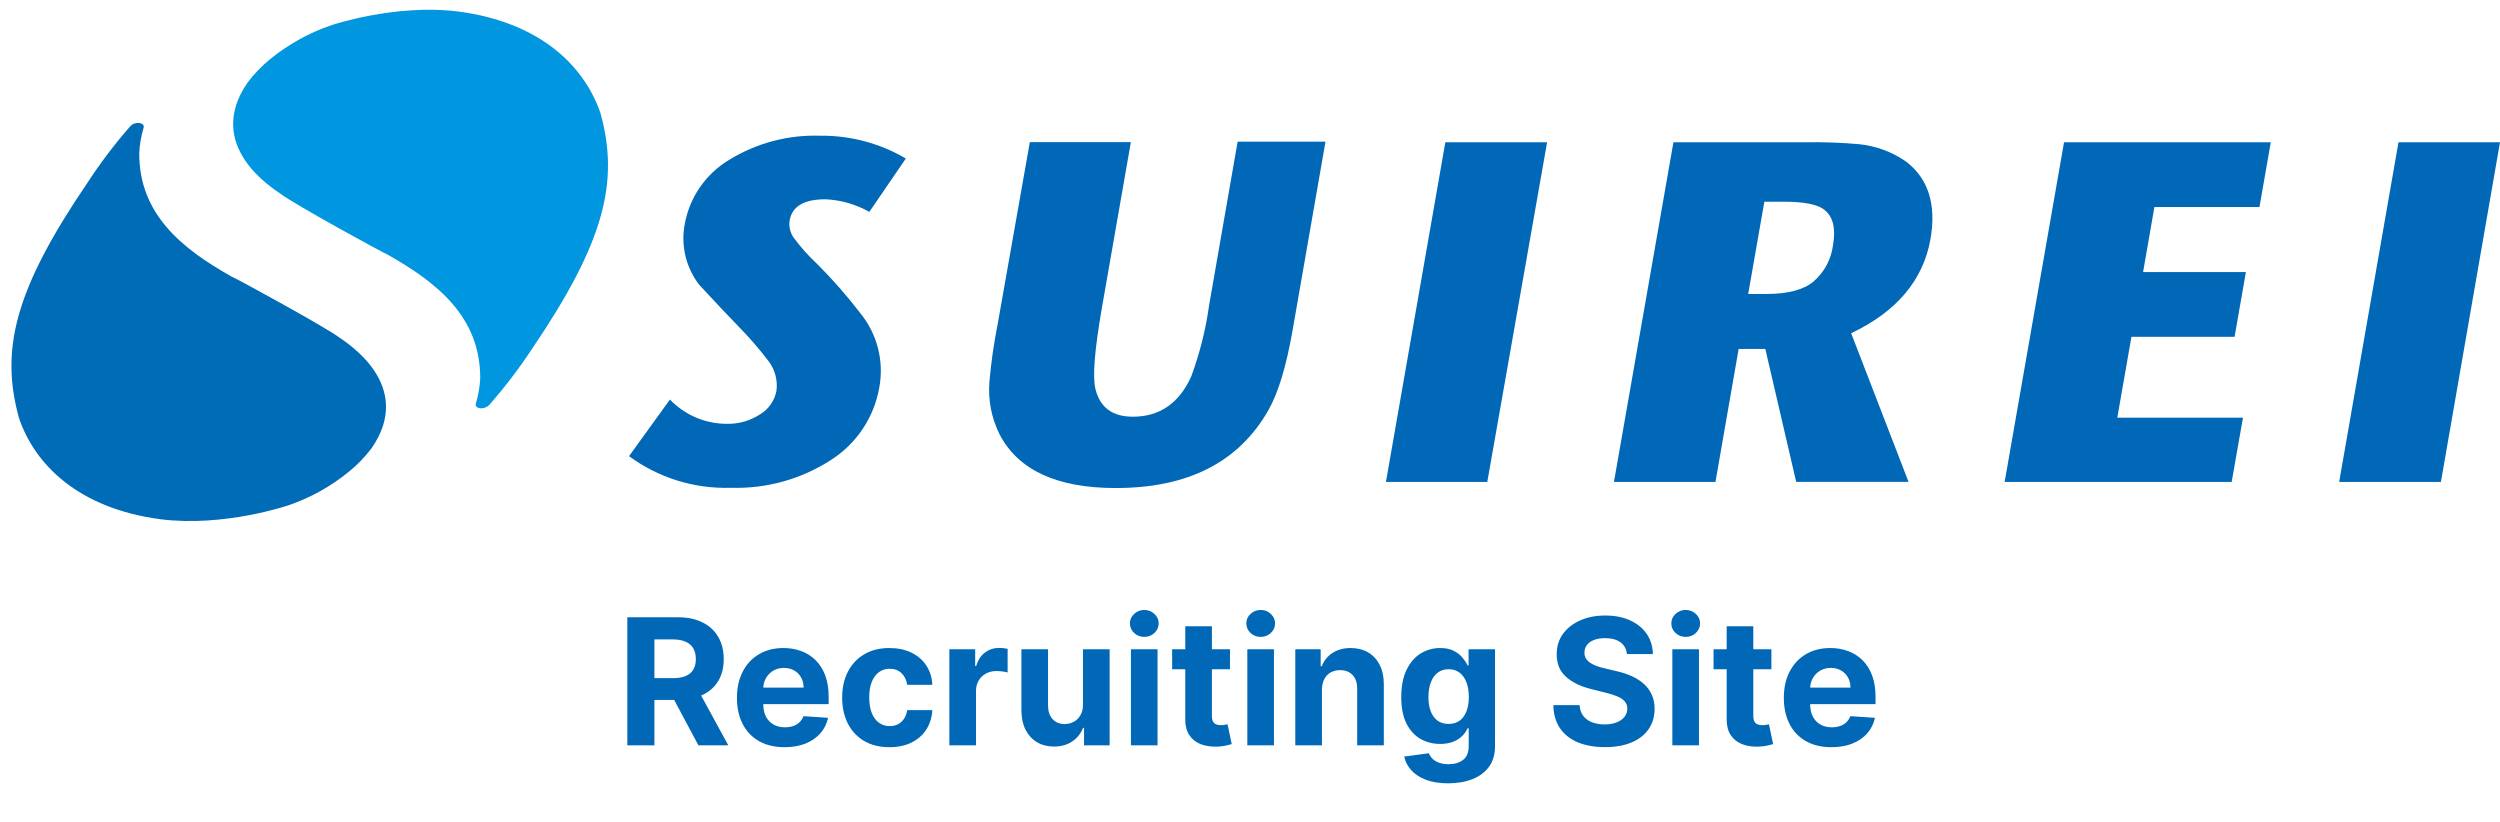 <svg width="213" height="70" viewBox="0 0 213 70" fill="none" xmlns="http://www.w3.org/2000/svg">
<g clip-path="url(#clip0_27_356)">
<path d="M74.92 32.994C74.702 34.259 74.222 35.465 73.51 36.533C72.799 37.601 71.871 38.508 70.788 39.196C68.253 40.833 65.279 41.657 62.263 41.559C59.153 41.659 56.1 40.71 53.593 38.865L57.078 34.041C57.709 34.701 58.469 35.224 59.309 35.58C60.15 35.935 61.054 36.115 61.967 36.109C62.943 36.126 63.901 35.852 64.722 35.323C65.092 35.108 65.412 34.816 65.659 34.467C65.906 34.117 66.075 33.718 66.154 33.297C66.266 32.437 66.049 31.565 65.548 30.858C64.733 29.778 63.847 28.753 62.897 27.791C62.036 26.909 60.927 25.724 59.584 24.277C59.026 23.558 58.626 22.728 58.41 21.844C58.194 20.959 58.167 20.038 58.331 19.143C58.529 18.007 58.968 16.927 59.619 15.976C60.27 15.025 61.118 14.225 62.105 13.63C64.435 12.193 67.136 11.474 69.872 11.562C72.439 11.534 74.965 12.206 77.178 13.506L74.066 18.054C72.922 17.405 71.64 17.037 70.327 16.979C68.49 16.979 67.474 17.585 67.276 18.798C67.204 19.292 67.317 19.795 67.593 20.211C68.206 21.047 68.898 21.822 69.659 22.526C70.954 23.824 72.165 25.206 73.281 26.661C73.998 27.534 74.515 28.553 74.799 29.646C75.082 30.74 75.123 31.883 74.92 32.994Z" fill="#0068B7"/>
<path d="M110.149 28.025C109.608 31.149 108.919 33.446 108.083 34.916C105.572 39.364 101.229 41.585 95.055 41.58C90.033 41.58 86.732 40.048 85.153 36.984C84.467 35.603 84.172 34.062 84.299 32.525C84.439 30.906 84.669 29.296 84.987 27.701L87.742 12.107H96.35L93.877 26.254C93.258 29.817 93.072 32.119 93.333 33.145C93.719 34.717 94.779 35.502 96.515 35.502C98.81 35.502 100.472 34.354 101.5 32.057C102.22 30.102 102.728 28.076 103.015 26.013L105.446 12.072H112.931L110.149 28.025Z" fill="#0068B7"/>
<path d="M126.717 41.063H118.082L123.143 12.121H131.813L126.717 41.063Z" fill="#0068B7"/>
<path d="M162.608 41.056H153.036L150.405 29.727H148.133L146.157 41.063H137.508L142.576 12.121H153.849C155.37 12.096 156.892 12.151 158.407 12.286C159.845 12.435 161.222 12.948 162.408 13.774C164.304 15.235 164.993 17.441 164.474 20.39C163.845 23.886 161.593 26.553 157.719 28.391L162.608 41.056ZM156.169 20.914C156.431 19.425 156.169 18.385 155.343 17.806C154.758 17.392 153.621 17.186 151.941 17.186H150.323L148.946 25.048H150.474C152.311 25.048 153.653 24.697 154.503 23.994C155.419 23.208 156.013 22.111 156.169 20.914Z" fill="#0068B7"/>
<path d="M190.138 41.063H170.795L175.856 12.121H193.471L192.507 17.634H183.555L182.591 23.181H191.35L190.386 28.694H181.599L180.394 35.585H191.102L190.138 41.063Z" fill="#0068B7"/>
<path d="M207.966 41.063H199.297L204.351 12.121H213L207.966 41.063Z" fill="#0068B7"/>
<path fill-rule="evenodd" clip-rule="evenodd" d="M19.735 23.567C15.486 21.182 11.85 18.24 11.864 13.058C11.896 12.322 12.021 11.592 12.236 10.887C12.367 10.453 11.547 10.281 11.099 10.756C9.76 12.286 8.531 13.91 7.422 15.614C1.232 24.718 0.013 29.817 1.617 35.612C2.946 39.54 6.63 43.31 13.675 44.24C19.101 44.929 24.562 43.055 24.569 43.055C26.448 42.414 28.197 41.44 29.733 40.181C30.451 39.599 31.096 38.933 31.654 38.197C35.394 32.808 29.506 29.183 28.9 28.749C27.764 27.887 20.196 23.753 19.735 23.567Z" fill="#006CB8"/>
<path fill-rule="evenodd" clip-rule="evenodd" d="M33.018 21.692C37.267 24.084 40.916 27.012 40.916 32.201C40.884 32.938 40.759 33.667 40.544 34.372C40.407 34.813 41.199 34.978 41.681 34.503C43.018 32.983 44.247 31.372 45.358 29.679C51.555 20.542 52.76 15.442 51.163 9.647C49.806 5.684 46.115 1.922 39.078 0.985C33.645 0.295 28.191 2.163 28.184 2.163C26.304 2.811 24.553 3.786 23.012 5.043C22.296 5.625 21.653 6.291 21.098 7.028C17.359 12.417 23.247 16.042 23.853 16.476C24.989 17.365 32.557 21.499 33.018 21.692Z" fill="#0097E0"/>
</g>
<path d="M53.448 63.5V52.591H57.752C58.576 52.591 59.279 52.738 59.861 53.033C60.447 53.324 60.893 53.738 61.199 54.274C61.508 54.807 61.662 55.434 61.662 56.154C61.662 56.879 61.506 57.502 61.193 58.024C60.881 58.543 60.428 58.94 59.835 59.217C59.245 59.494 58.532 59.633 57.694 59.633H54.812V57.779H57.321C57.761 57.779 58.127 57.719 58.418 57.598C58.709 57.477 58.926 57.296 59.068 57.055C59.213 56.813 59.286 56.513 59.286 56.154C59.286 55.792 59.213 55.487 59.068 55.238C58.926 54.99 58.707 54.801 58.413 54.674C58.121 54.542 57.754 54.477 57.31 54.477H55.755V63.5H53.448ZM59.34 58.535L62.051 63.5H59.505L56.852 58.535H59.34ZM66.846 63.66C66.004 63.66 65.28 63.489 64.673 63.148C64.069 62.804 63.604 62.318 63.277 61.689C62.951 61.057 62.787 60.309 62.787 59.446C62.787 58.605 62.951 57.866 63.277 57.23C63.604 56.595 64.064 56.099 64.657 55.744C65.254 55.389 65.953 55.212 66.756 55.212C67.295 55.212 67.798 55.299 68.263 55.473C68.732 55.643 69.14 55.901 69.488 56.245C69.84 56.59 70.113 57.023 70.308 57.545C70.504 58.063 70.602 58.67 70.602 59.367V59.99H63.693V58.584H68.466C68.466 58.257 68.394 57.967 68.252 57.715C68.11 57.463 67.913 57.266 67.661 57.124C67.413 56.978 67.123 56.906 66.793 56.906C66.448 56.906 66.143 56.985 65.877 57.145C65.614 57.301 65.408 57.513 65.259 57.779C65.11 58.042 65.033 58.335 65.03 58.658V59.995C65.03 60.4 65.104 60.75 65.254 61.044C65.406 61.339 65.621 61.566 65.898 61.726C66.175 61.886 66.504 61.966 66.883 61.966C67.136 61.966 67.366 61.93 67.576 61.859C67.785 61.788 67.965 61.682 68.114 61.54C68.263 61.398 68.377 61.224 68.455 61.018L70.553 61.156C70.447 61.66 70.229 62.101 69.898 62.477C69.572 62.85 69.149 63.141 68.631 63.351C68.116 63.557 67.521 63.66 66.846 63.66ZM75.779 63.66C74.941 63.66 74.22 63.482 73.616 63.127C73.016 62.769 72.555 62.271 72.231 61.636C71.912 61 71.752 60.269 71.752 59.441C71.752 58.603 71.914 57.868 72.237 57.236C72.564 56.6 73.027 56.105 73.627 55.75C74.227 55.391 74.941 55.212 75.768 55.212C76.482 55.212 77.107 55.341 77.643 55.6C78.18 55.86 78.604 56.224 78.916 56.693C79.229 57.161 79.401 57.712 79.433 58.344H77.292C77.231 57.935 77.072 57.607 76.812 57.358C76.557 57.106 76.221 56.98 75.806 56.98C75.454 56.98 75.147 57.076 74.884 57.268C74.625 57.456 74.422 57.731 74.277 58.093C74.131 58.456 74.058 58.894 74.058 59.409C74.058 59.931 74.129 60.375 74.272 60.741C74.417 61.106 74.621 61.385 74.884 61.577C75.147 61.769 75.454 61.865 75.806 61.865C76.065 61.865 76.297 61.811 76.504 61.705C76.713 61.598 76.885 61.444 77.02 61.242C77.159 61.035 77.249 60.789 77.292 60.501H79.433C79.398 61.126 79.227 61.676 78.922 62.152C78.62 62.625 78.203 62.994 77.67 63.26C77.137 63.527 76.507 63.66 75.779 63.66ZM80.886 63.5V55.318H83.086V56.746H83.171C83.32 56.238 83.571 55.854 83.922 55.595C84.274 55.332 84.679 55.201 85.137 55.201C85.25 55.201 85.373 55.208 85.504 55.222C85.636 55.236 85.751 55.256 85.85 55.281V57.294C85.744 57.262 85.597 57.234 85.408 57.209C85.22 57.184 85.048 57.172 84.892 57.172C84.558 57.172 84.26 57.245 83.997 57.39C83.738 57.532 83.532 57.731 83.379 57.987C83.23 58.242 83.155 58.537 83.155 58.871V63.5H80.886ZM92.27 60.016V55.318H94.54V63.5H92.361V62.014H92.276C92.091 62.493 91.784 62.879 91.354 63.17C90.928 63.461 90.408 63.606 89.794 63.606C89.247 63.606 88.766 63.482 88.35 63.234C87.935 62.985 87.61 62.632 87.375 62.174C87.144 61.716 87.027 61.167 87.024 60.528V55.318H89.293V60.123C89.296 60.606 89.426 60.988 89.682 61.268C89.937 61.549 90.28 61.689 90.71 61.689C90.983 61.689 91.239 61.627 91.477 61.502C91.715 61.375 91.906 61.186 92.052 60.938C92.201 60.689 92.274 60.382 92.27 60.016ZM96.355 63.5V55.318H98.624V63.5H96.355ZM97.495 54.264C97.157 54.264 96.868 54.152 96.626 53.928C96.388 53.701 96.269 53.429 96.269 53.113C96.269 52.8 96.388 52.532 96.626 52.309C96.868 52.081 97.157 51.968 97.495 51.968C97.832 51.968 98.12 52.081 98.358 52.309C98.599 52.532 98.72 52.8 98.72 53.113C98.72 53.429 98.599 53.701 98.358 53.928C98.12 54.152 97.832 54.264 97.495 54.264ZM104.794 55.318V57.023H99.866V55.318H104.794ZM100.985 53.358H103.254V60.986C103.254 61.195 103.286 61.359 103.35 61.476C103.414 61.59 103.503 61.669 103.616 61.716C103.734 61.762 103.869 61.785 104.021 61.785C104.128 61.785 104.234 61.776 104.341 61.758C104.447 61.737 104.529 61.721 104.586 61.71L104.943 63.399C104.829 63.434 104.669 63.475 104.463 63.521C104.257 63.571 104.007 63.601 103.712 63.612C103.165 63.633 102.686 63.56 102.274 63.394C101.866 63.227 101.548 62.967 101.321 62.616C101.093 62.264 100.981 61.82 100.985 61.284V53.358ZM106.272 63.5V55.318H108.541V63.5H106.272ZM107.412 54.264C107.074 54.264 106.785 54.152 106.543 53.928C106.305 53.701 106.187 53.429 106.187 53.113C106.187 52.8 106.305 52.532 106.543 52.309C106.785 52.081 107.074 51.968 107.412 51.968C107.749 51.968 108.037 52.081 108.275 52.309C108.516 52.532 108.637 52.8 108.637 53.113C108.637 53.429 108.516 53.701 108.275 53.928C108.037 54.152 107.749 54.264 107.412 54.264ZM112.628 58.77V63.5H110.359V55.318H112.521V56.762H112.617C112.798 56.286 113.102 55.909 113.528 55.633C113.954 55.352 114.471 55.212 115.078 55.212C115.646 55.212 116.142 55.336 116.564 55.584C116.987 55.833 117.315 56.188 117.55 56.65C117.784 57.108 117.901 57.655 117.901 58.291V63.5H115.632V58.695C115.636 58.195 115.508 57.804 115.249 57.523C114.989 57.239 114.632 57.097 114.178 57.097C113.873 57.097 113.603 57.163 113.368 57.294C113.137 57.426 112.956 57.617 112.825 57.87C112.697 58.118 112.631 58.418 112.628 58.77ZM123.376 66.739C122.641 66.739 122.01 66.637 121.485 66.435C120.963 66.236 120.547 65.965 120.238 65.62C119.929 65.276 119.729 64.888 119.636 64.459L121.735 64.177C121.799 64.34 121.9 64.493 122.039 64.635C122.177 64.777 122.36 64.89 122.587 64.975C122.818 65.064 123.099 65.109 123.429 65.109C123.923 65.109 124.329 64.988 124.649 64.746C124.972 64.508 125.134 64.109 125.134 63.548V62.051H125.038C124.938 62.278 124.789 62.493 124.59 62.696C124.391 62.898 124.136 63.063 123.823 63.191C123.511 63.319 123.138 63.383 122.705 63.383C122.09 63.383 121.531 63.241 121.027 62.957C120.526 62.669 120.127 62.23 119.828 61.641C119.533 61.048 119.386 60.299 119.386 59.393C119.386 58.466 119.537 57.692 119.839 57.071C120.141 56.449 120.542 55.984 121.043 55.675C121.547 55.366 122.099 55.212 122.699 55.212C123.157 55.212 123.541 55.29 123.85 55.446C124.159 55.599 124.407 55.791 124.596 56.021C124.787 56.249 124.935 56.472 125.038 56.693H125.123V55.318H127.376V63.58C127.376 64.276 127.206 64.858 126.865 65.327C126.524 65.796 126.052 66.147 125.448 66.382C124.848 66.62 124.157 66.739 123.376 66.739ZM123.424 61.678C123.79 61.678 124.098 61.588 124.351 61.407C124.606 61.222 124.802 60.959 124.937 60.618C125.075 60.274 125.144 59.862 125.144 59.383C125.144 58.903 125.077 58.488 124.942 58.136C124.807 57.781 124.612 57.506 124.356 57.31C124.1 57.115 123.79 57.017 123.424 57.017C123.051 57.017 122.737 57.119 122.481 57.321C122.225 57.52 122.032 57.797 121.9 58.152C121.769 58.507 121.703 58.917 121.703 59.383C121.703 59.855 121.769 60.263 121.9 60.608C122.035 60.949 122.229 61.213 122.481 61.401C122.737 61.586 123.051 61.678 123.424 61.678ZM138.614 55.728C138.572 55.299 138.389 54.965 138.066 54.727C137.742 54.489 137.304 54.37 136.75 54.37C136.373 54.37 136.056 54.423 135.796 54.53C135.537 54.633 135.338 54.777 135.2 54.961C135.065 55.146 134.997 55.355 134.997 55.59C134.99 55.785 135.031 55.956 135.12 56.101C135.212 56.247 135.338 56.373 135.498 56.479C135.658 56.582 135.843 56.673 136.052 56.751C136.262 56.826 136.485 56.89 136.723 56.943L137.703 57.177C138.179 57.284 138.616 57.426 139.014 57.603C139.411 57.781 139.756 57.999 140.047 58.258C140.338 58.518 140.564 58.823 140.724 59.175C140.887 59.526 140.97 59.929 140.974 60.384C140.97 61.051 140.8 61.63 140.463 62.12C140.129 62.607 139.646 62.985 139.014 63.255C138.385 63.521 137.627 63.654 136.739 63.654C135.858 63.654 135.091 63.52 134.438 63.25C133.788 62.98 133.28 62.58 132.915 62.051C132.552 61.519 132.362 60.86 132.345 60.075H134.577C134.601 60.441 134.706 60.746 134.891 60.991C135.079 61.233 135.329 61.416 135.642 61.54C135.958 61.66 136.315 61.721 136.713 61.721C137.103 61.721 137.442 61.664 137.73 61.55C138.021 61.437 138.247 61.279 138.406 61.076C138.566 60.874 138.646 60.641 138.646 60.379C138.646 60.133 138.573 59.928 138.428 59.761C138.286 59.594 138.076 59.452 137.799 59.334C137.526 59.217 137.19 59.111 136.792 59.015L135.605 58.717C134.685 58.493 133.959 58.143 133.426 57.667C132.893 57.191 132.629 56.55 132.632 55.744C132.629 55.084 132.805 54.507 133.16 54.013C133.518 53.52 134.01 53.134 134.635 52.857C135.26 52.58 135.97 52.442 136.766 52.442C137.575 52.442 138.282 52.58 138.886 52.857C139.493 53.134 139.965 53.52 140.303 54.013C140.64 54.507 140.814 55.078 140.825 55.728H138.614ZM142.483 63.5V55.318H144.752V63.5H142.483ZM143.623 54.264C143.285 54.264 142.996 54.152 142.754 53.928C142.516 53.701 142.397 53.429 142.397 53.113C142.397 52.8 142.516 52.532 142.754 52.309C142.996 52.081 143.285 51.968 143.623 51.968C143.96 51.968 144.248 52.081 144.486 52.309C144.727 52.532 144.848 52.8 144.848 53.113C144.848 53.429 144.727 53.701 144.486 53.928C144.248 54.152 143.96 54.264 143.623 54.264ZM150.922 55.318V57.023H145.994V55.318H150.922ZM147.113 53.358H149.382V60.986C149.382 61.195 149.414 61.359 149.478 61.476C149.542 61.59 149.631 61.669 149.744 61.716C149.862 61.762 149.996 61.785 150.149 61.785C150.256 61.785 150.362 61.776 150.469 61.758C150.575 61.737 150.657 61.721 150.714 61.71L151.071 63.399C150.957 63.434 150.797 63.475 150.591 63.521C150.385 63.571 150.135 63.601 149.84 63.612C149.293 63.633 148.814 63.56 148.402 63.394C147.994 63.227 147.676 62.967 147.449 62.616C147.221 62.264 147.109 61.82 147.113 61.284V53.358ZM156.04 63.66C155.199 63.66 154.474 63.489 153.867 63.148C153.263 62.804 152.798 62.318 152.472 61.689C152.145 61.057 151.982 60.309 151.982 59.446C151.982 58.605 152.145 57.866 152.472 57.23C152.798 56.595 153.258 56.099 153.851 55.744C154.448 55.389 155.147 55.212 155.95 55.212C156.49 55.212 156.992 55.299 157.457 55.473C157.926 55.643 158.335 55.901 158.683 56.245C159.034 56.59 159.308 57.023 159.503 57.545C159.698 58.063 159.796 58.67 159.796 59.367V59.99H152.887V58.584H157.66C157.66 58.257 157.589 57.967 157.447 57.715C157.305 57.463 157.108 57.266 156.855 57.124C156.607 56.978 156.317 56.906 155.987 56.906C155.643 56.906 155.337 56.985 155.071 57.145C154.808 57.301 154.602 57.513 154.453 57.779C154.304 58.042 154.228 58.335 154.224 58.658V59.995C154.224 60.4 154.299 60.75 154.448 61.044C154.6 61.339 154.815 61.566 155.092 61.726C155.369 61.886 155.698 61.966 156.078 61.966C156.33 61.966 156.561 61.93 156.77 61.859C156.98 61.788 157.159 61.682 157.308 61.54C157.457 61.398 157.571 61.224 157.649 61.018L159.748 61.156C159.641 61.66 159.423 62.101 159.093 62.477C158.766 62.85 158.343 63.141 157.825 63.351C157.31 63.557 156.715 63.66 156.04 63.66Z" fill="#0068B7"/>
<defs>
<clipPath id="clip0_27_356">
<rect width="213" height="44" fill="white" transform="translate(0 0.5)"/>
</clipPath>
</defs>
</svg>
